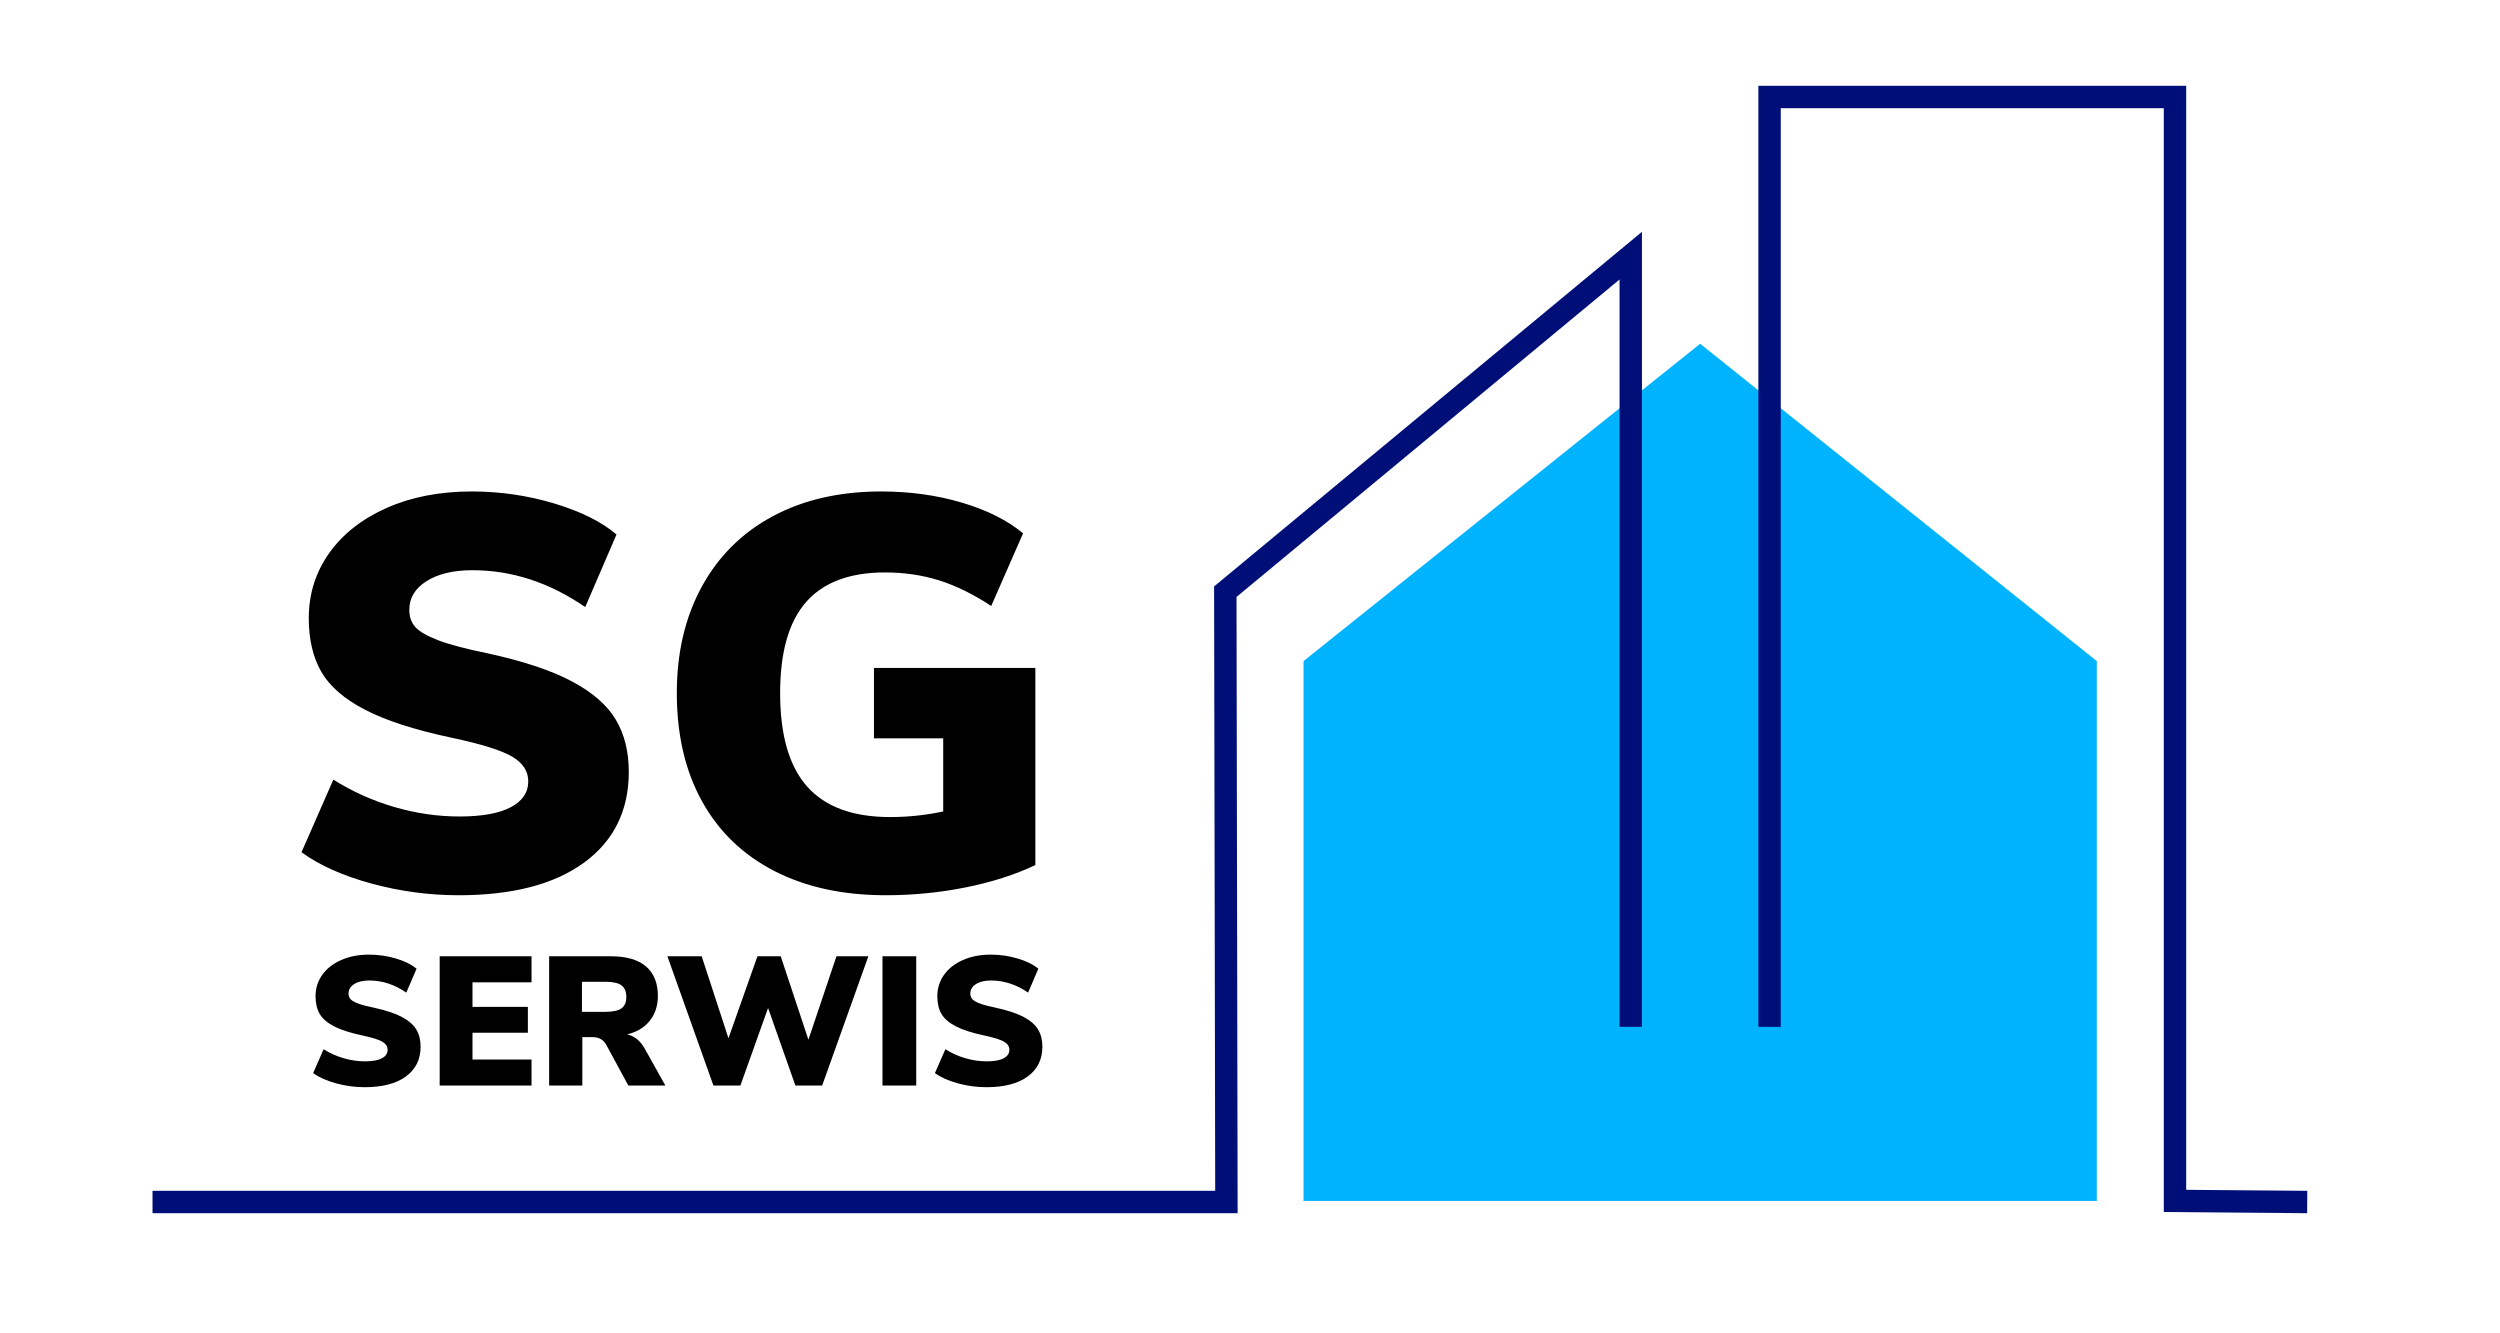 <?xml version="1.0" encoding="UTF-8"?> <!-- Creator: CorelDRAW 2021 (64-Bit) --> <svg xmlns="http://www.w3.org/2000/svg" xmlns:xlink="http://www.w3.org/1999/xlink" xmlns:xodm="http://www.corel.com/coreldraw/odm/2003" xml:space="preserve" width="45mm" height="24mm" version="1.1" style="shape-rendering:geometricPrecision; text-rendering:geometricPrecision; image-rendering:optimizeQuality; fill-rule:evenodd; clip-rule:evenodd" viewBox="0 0 4500 2400"> <defs> <style type="text/css"> <![CDATA[ .fil2 {fill:black;fill-rule:nonzero} .fil1 {fill:#000E78;fill-rule:nonzero} .fil0 {fill:#00B3FF;fill-rule:nonzero} ]]> </style> </defs> <g id="Warstwa_x0020_1">  <polygon class="fil0" points="3774.21,2161.65 2346.36,2161.65 2346.36,1189.94 3060.29,618.78 3774.21,1189.94 "></polygon> <polygon class="fil1" points="4152.82,2183.79 3894.84,2181.64 3894.84,194.72 3205.38,194.72 3205.38,1848.33 3165.06,1848.33 3165.06,154.41 3935.15,154.41 3935.15,2141.67 4153.14,2143.48 "></polygon> <polygon class="fil1" points="2227.73,2183.79 274.54,2183.79 274.54,2143.48 2187.36,2143.48 2185.38,1055.54 2955.5,417.25 2955.5,1848.33 2915.19,1848.33 2915.19,503.04 2225.73,1074.46 "></polygon> <path class="fil2" d="M825.21 1611.42c-52.94,0 -105.22,-7.04 -156.82,-21.11 -51.61,-14.07 -93.49,-32.84 -125.67,-56.29l57.3 -130.69c34.19,21.45 70.71,37.87 109.58,49.27 38.87,11.38 78.08,17.08 117.61,17.08 40.22,0 70.88,-5.53 91.99,-16.59 21.11,-11.05 31.66,-26.64 31.66,-46.74 0,-18.09 -9.54,-32.84 -28.65,-44.23 -19.1,-11.4 -55.46,-22.79 -109.06,-34.18 -66.35,-14.07 -118.3,-30.83 -155.83,-50.26 -37.53,-19.44 -63.83,-42.22 -78.91,-68.36 -15.08,-26.14 -22.62,-58.3 -22.62,-96.51 0,-43.56 12.23,-82.6 36.69,-117.12 24.47,-34.5 58.98,-61.64 103.55,-81.42 44.57,-19.77 95.67,-29.65 153.3,-29.65 50.94,0 100.36,7.21 148.28,21.61 47.92,14.41 85.28,33.01 112.09,55.79l-56.3 130.69c-64.34,-44.24 -132.02,-66.35 -203.07,-66.35 -34.17,0 -61.64,6.53 -82.42,19.6 -20.78,13.06 -31.17,30.33 -31.17,51.77 0,12.74 3.69,23.13 11.06,31.17 7.37,8.04 21.11,15.91 41.22,23.63 20.1,7.7 49.93,15.57 89.46,23.61 64.34,14.08 114.94,31 151.8,50.77 36.86,19.77 63,42.72 78.41,68.87 15.41,26.13 23.12,57.3 23.12,93.48 0,69.7 -26.81,124.15 -80.42,163.36 -53.62,39.2 -129.01,58.8 -226.18,58.8zm1038.44 -409.13l0 354.85c-36.87,17.43 -78.75,30.82 -125.66,40.21 -46.92,9.38 -94.83,14.07 -143.76,14.07 -77.07,0 -143.91,-14.58 -200.55,-43.73 -56.63,-29.14 -100.02,-71.03 -130.17,-125.65 -30.16,-54.63 -45.24,-119.47 -45.24,-194.52 0,-73.05 15.08,-137.05 45.24,-192.01 30.15,-54.95 72.87,-97.17 128.17,-126.66 55.28,-29.48 120.12,-44.23 194.51,-44.23 51.61,0 100.02,6.7 145.26,20.1 45.24,13.41 81.94,31.83 110.08,55.29l-57.3 130.68c-32.84,-21.44 -64.33,-36.85 -94.49,-46.23 -30.17,-9.38 -62.33,-14.09 -96.52,-14.09 -63.66,0 -111.07,17.77 -142.24,53.29 -31.16,35.51 -46.74,90.14 -46.74,163.86 0,75.73 16.25,131.85 48.75,168.38 32.51,36.53 82.27,54.79 149.28,54.79 32.18,0 64.01,-3.36 95.51,-10.06l0 -131.68 -124.66 0 0 -126.66 290.53 0z"></path> <path class="fil2" d="M656.42 1956.96c-17.38,0 -34.55,-2.31 -51.49,-6.94 -16.95,-4.62 -30.7,-10.78 -41.26,-18.47l18.82 -42.91c11.22,7.04 23.21,12.43 35.97,16.17 12.76,3.74 25.64,5.61 38.61,5.61 13.21,0 23.27,-1.81 30.21,-5.45 6.92,-3.63 10.39,-8.75 10.39,-15.35 0,-5.93 -3.14,-10.78 -9.41,-14.52 -6.27,-3.74 -18.2,-7.48 -35.81,-11.22 -21.78,-4.62 -38.83,-10.11 -51.16,-16.5 -12.31,-6.38 -20.95,-13.86 -25.9,-22.44 -4.96,-8.59 -7.43,-19.14 -7.43,-31.69 0,-14.3 4.02,-27.12 12.04,-38.45 8.04,-11.32 19.37,-20.24 34.01,-26.73 14.63,-6.49 31.4,-9.74 50.33,-9.74 16.72,0 32.95,2.36 48.68,7.1 15.73,4.72 28,10.84 36.79,18.32l-18.47 42.9c-21.12,-14.52 -43.35,-21.78 -66.67,-21.78 -11.23,0 -20.24,2.14 -27.07,6.44 -6.81,4.28 -10.23,9.95 -10.23,16.99 0,4.19 1.21,7.6 3.63,10.23 2.42,2.65 6.93,5.23 13.53,7.76 6.61,2.54 16.39,5.11 29.38,7.76 21.12,4.62 37.73,10.18 49.83,16.66 12.11,6.49 20.68,14.03 25.75,22.62 5.06,8.57 7.59,18.8 7.59,30.69 0,22.88 -8.8,40.76 -26.41,53.63 -17.59,12.87 -42.35,19.31 -74.25,19.31zm134.99 -2.97l0 -232.69 165.35 0 0 46.87 -106.27 0 0 44.23 99.67 0 0 46.53 -99.67 0 0 48.19 106.27 0 0 46.87 -165.35 0zm406.28 0l-66.66 0 -40.28 -74.27c-5.06,-8.57 -13.08,-12.87 -24.09,-12.87l-18.47 0 0 87.14 -59.75 0 0 -232.69 110.9 0c28.16,0 49.34,6.11 63.53,18.32 14.2,12.22 21.29,29.87 21.29,52.98 0,17.59 -4.83,32.5 -14.52,44.71 -9.68,12.22 -23.32,20.41 -40.93,24.59 13.43,2.86 24.09,11.55 32.02,26.07l36.96 66.02zm-107.92 -132.69c13.42,0 23.04,-2.08 28.87,-6.26 5.83,-4.18 8.75,-11.01 8.75,-20.46 0,-9.69 -2.92,-16.67 -8.75,-20.97 -5.83,-4.29 -15.45,-6.43 -28.87,-6.43l-42.25 0 0 54.12 42.25 0zm415.85 -100l57.43 0 -83.17 232.69 -48.18 0 -49.18 -139.62 -49.84 139.62 -48.51 0 -82.84 -232.69 61.71 0 48.18 147.53 52.15 -147.53 41.92 0 49.84 150.18 50.49 -150.18zm82.85 232.69l0 -232.69 60.74 0 0 232.69 -60.74 0zm187.15 2.97c-17.38,0 -34.55,-2.31 -51.5,-6.94 -16.94,-4.62 -30.69,-10.78 -41.25,-18.47l18.81 -42.91c11.22,7.04 23.22,12.43 35.98,16.17 12.76,3.74 25.63,5.61 38.61,5.61 13.2,0 23.27,-1.81 30.21,-5.45 6.92,-3.63 10.39,-8.75 10.39,-15.35 0,-5.93 -3.14,-10.78 -9.41,-14.52 -6.27,-3.74 -18.2,-7.48 -35.81,-11.22 -21.78,-4.62 -38.83,-10.11 -51.16,-16.5 -12.31,-6.38 -20.95,-13.86 -25.91,-22.44 -4.95,-8.59 -7.42,-19.14 -7.42,-31.69 0,-14.3 4.02,-27.12 12.04,-38.45 8.04,-11.32 19.37,-20.24 34.01,-26.73 14.63,-6.49 31.4,-9.74 50.33,-9.74 16.72,0 32.95,2.36 48.68,7.1 15.73,4.72 27.99,10.84 36.79,18.32l-18.47 42.9c-21.12,-14.52 -43.35,-21.78 -66.67,-21.78 -11.23,0 -20.24,2.14 -27.07,6.44 -6.82,4.28 -10.24,9.95 -10.24,16.99 0,4.19 1.22,7.6 3.64,10.23 2.42,2.65 6.93,5.23 13.53,7.76 6.6,2.54 16.39,5.11 29.38,7.76 21.12,4.62 37.73,10.18 49.83,16.66 12.11,6.49 20.68,14.03 25.75,22.62 5.06,8.57 7.59,18.8 7.59,30.69 0,22.88 -8.8,40.76 -26.41,53.63 -17.59,12.87 -42.35,19.31 -74.25,19.31z"></path> </g> </svg> 